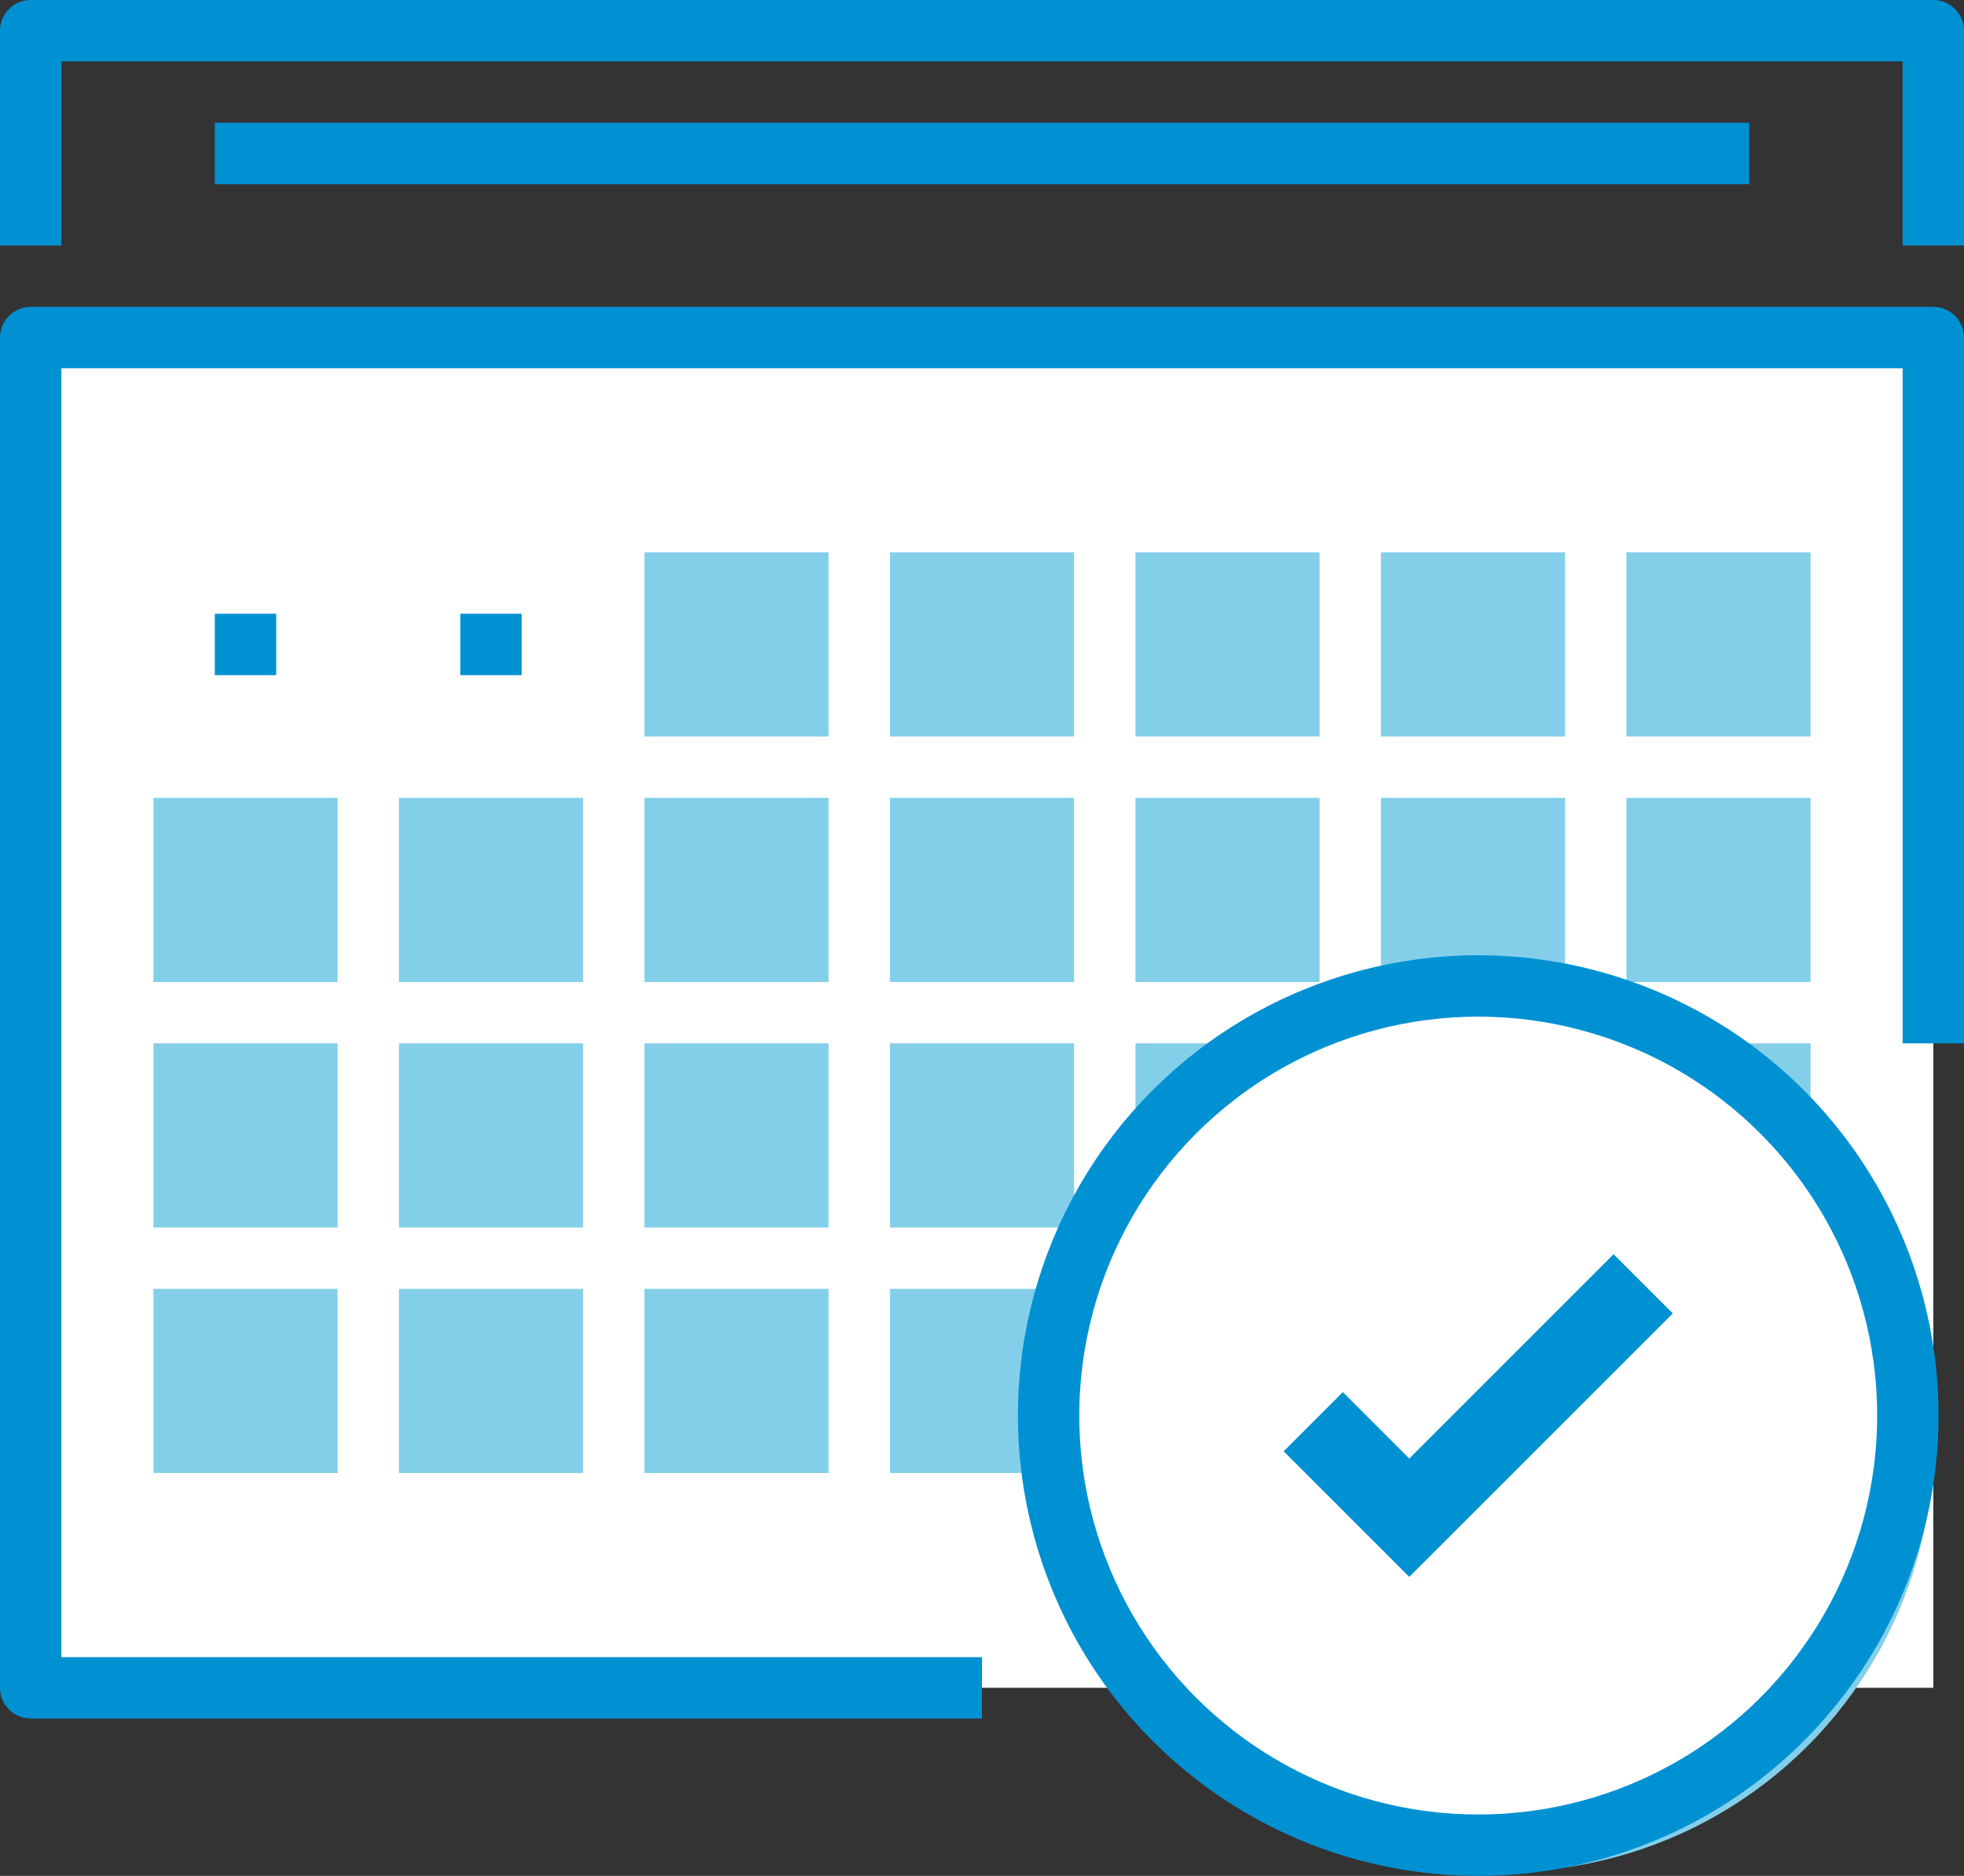 <?xml version="1.0" encoding="utf-8"?>
<!-- Generator: Adobe Illustrator 21.0.2, SVG Export Plug-In . SVG Version: 6.00 Build 0)  -->
<svg version="1.1" id="Layer_1" xmlns="http://www.w3.org/2000/svg" xmlns:xlink="http://www.w3.org/1999/xlink" x="0px" y="0px"
	 viewBox="0 0 64 61.129" style="enable-background:new 0 0 64 61.129;" xml:space="preserve">
<rect x="0" y="0" width="64" height="61.129" fill="#333333" stroke="none"/>
<style type="text/css">
	.st0{fill:#FFFFFF;}
	.st1{fill:none;stroke:#0091D3;stroke-width:2;stroke-linejoin:round;stroke-miterlimit:10;}
	.st2{fill:#83CFEA;}
	.st3{fill:#CE86CB;}
	.st4{fill:#FFFFFF;stroke:#0091D3;stroke-width:2;stroke-linejoin:round;stroke-miterlimit:10;}
	.st5{fill:#0091D3;}
</style>
<rect x="1" y="11" class="st0" width="62" height="44"/>
<polyline class="st1" points="32,55 1,55 1,11 63,11 63,34 "/>
<rect x="21" y="18" class="st2" width="6" height="6"/>
<rect x="29" y="18" class="st2" width="6" height="6"/>
<rect x="37" y="18" class="st2" width="6" height="6"/>
<rect x="45" y="18" class="st2" width="6" height="6"/>
<rect x="53" y="18" class="st2" width="6" height="6"/>
<rect x="5" y="26" class="st2" width="6" height="6"/>
<rect x="13" y="26" class="st2" width="6" height="6"/>
<rect x="21" y="26" class="st2" width="6" height="6"/>
<rect x="29" y="26" class="st2" width="6" height="6"/>
<rect x="37" y="26" class="st2" width="6" height="6"/>
<rect x="45" y="26" class="st2" width="6" height="6"/>
<rect x="53" y="26" class="st2" width="6" height="6"/>
<rect x="5" y="34" class="st2" width="6" height="6"/>
<rect x="13" y="34" class="st2" width="6" height="6"/>
<rect x="21" y="34" class="st2" width="6" height="6"/>
<rect x="29" y="34" class="st2" width="6" height="6"/>
<rect x="37" y="34" class="st2" width="6" height="6"/>
<rect x="45" y="34" class="st3" width="6" height="6"/>
<rect x="53" y="34" class="st2" width="6" height="6"/>
<rect x="5" y="42" class="st2" width="6" height="6"/>
<rect x="13" y="42" class="st2" width="6" height="6"/>
<rect x="21" y="42" class="st2" width="6" height="6"/>
<rect x="29" y="42" class="st2" width="6" height="6"/>
<rect x="37" y="42" class="st3" width="6" height="6"/>
<polyline class="st1" points="1,8 1,1 63,1 63,8 "/>
<line class="st1" x1="7" y1="5" x2="57" y2="5"/>
<line class="st1" x1="17" y1="21" x2="15" y2="21"/>
<line class="st1" x1="9" y1="21" x2="7" y2="21"/>
<circle class="st2" cx="49" cy="47" r="14"/>
<circle class="st4" cx="48.17" cy="46.129" r="14"/>
<polygon class="st5" points="45.923,51.386 41.83,47.293 43.759,45.364 45.923,47.529 52.581,40.871 54.51,42.8 "/>
</svg>
